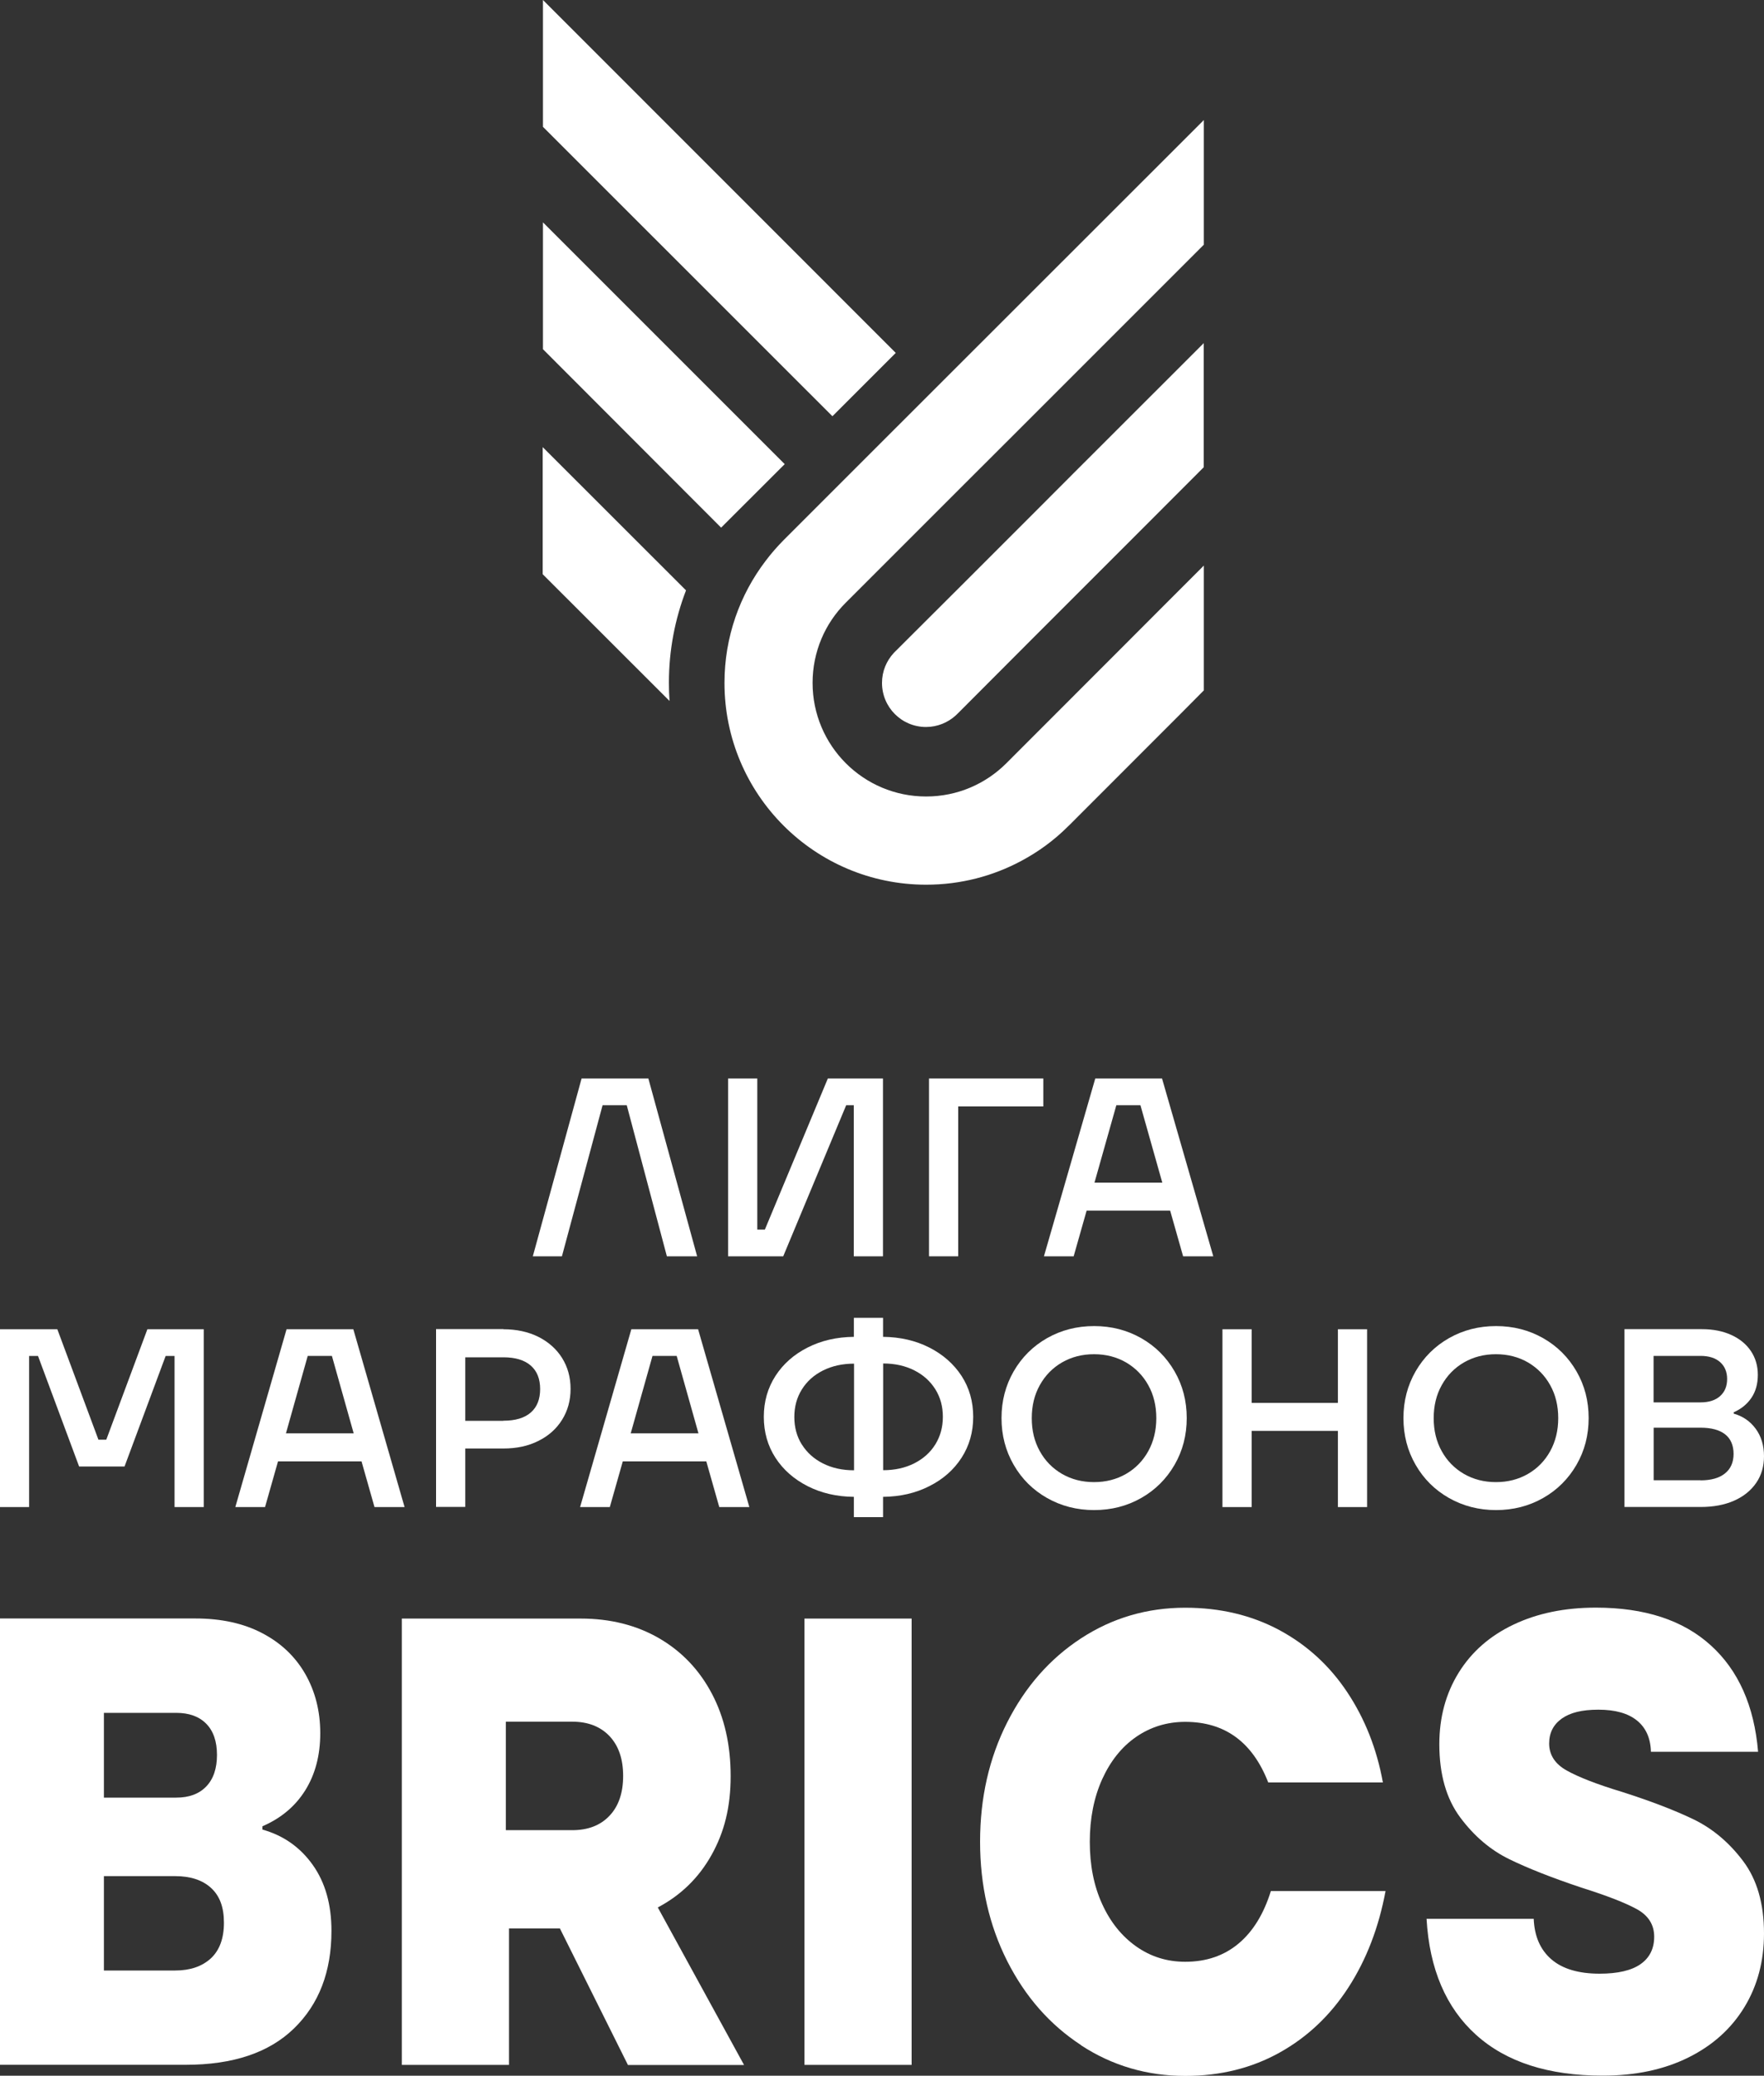 <?xml version="1.0" encoding="UTF-8"?> <svg xmlns="http://www.w3.org/2000/svg" id="Layer_2" viewBox="0 0 200 235.33"><rect x="0" y="0" width="200" height="235.33" fill="#333333" stroke="none"/> <defs> <style>.cls-1{fill:#fff;stroke-width:0px;}</style> </defs> <g id="Layer_1-2"> <path class="cls-1" d="M136.48,38.89v14.08l-7.65,7.66-11.92,11.92h0s-8.22,8.24-8.22,8.24l-.33.32c-.89.81-2.08,1.31-3.37,1.31-2.76,0-4.99-2.23-4.99-5,0-1.32.51-2.5,1.34-3.4l.25-.25,8.27-8.25,7.39-7.39,4.53-4.54,14.7-14.69Z"></path> <path class="cls-1" d="M95.87,68.35c-2.32,2.32-3.74,5.53-3.74,9.07,0,7.11,5.75,12.88,12.87,12.88,3.56,0,6.77-1.44,9.1-3.77l13.38-13.39,5.11-5.12,3.9-3.9v14.15l-2.52,2.54-12.66,12.67-.24.23c-1.55,1.55-3.34,2.86-5.29,3.9-3.22,1.72-6.88,2.69-10.77,2.69-12.64,0-22.87-10.24-22.87-22.88,0-5.2,1.74-10,4.67-13.84.61-.81,1.29-1.59,2-2.31l12.82-12.82,34.86-34.84v14.13l-22.08,22.08-5.13,5.12-13.35,13.35-.05.05Z"></path> <path class="cls-1" d="M75.84,77.41c0,.69.02,1.38.07,2.06h0s-14.38-14.37-14.38-14.37v-14.41l16.25,16.24c-1.25,3.25-1.94,6.78-1.94,10.47Z"></path> <polygon class="cls-1" points="88.97 52.62 81.78 59.8 81.76 59.82 61.56 39.59 61.56 25.21 88.97 52.62"></polygon> <polygon class="cls-1" points="101.56 40.01 94.38 47.19 61.56 14.38 61.56 0 101.56 40.01"></polygon> <path class="cls-1" d="M29.75,207.42c2.39.67,4.29,2.01,5.71,4.01,1.42,2,2.12,4.49,2.12,7.48,0,4.63-1.42,8.31-4.25,11.06-2.83,2.75-6.92,4.12-12.27,4.12H0v-50.6h22.16c2.92,0,5.44.55,7.56,1.66,2.13,1.11,3.75,2.65,4.89,4.63,1.13,1.98,1.7,4.22,1.7,6.72s-.57,4.66-1.7,6.47c-1.13,1.81-2.75,3.17-4.86,4.08v.36ZM11.78,194.19v9.61h8.2c1.46,0,2.59-.42,3.4-1.26.81-.84,1.22-2.04,1.22-3.58s-.41-2.72-1.22-3.54c-.81-.82-1.94-1.23-3.4-1.23h-8.2ZM19.86,223.4c1.7,0,3.04-.46,4.04-1.37.99-.92,1.49-2.27,1.49-4.05s-.49-3.05-1.46-3.94c-.97-.89-2.33-1.34-4.07-1.34h-8.08v10.7h8.08Z"></path> <path class="cls-1" d="M71.19,234.1l-7.71-15.47h-5.77v15.47h-12.15v-50.6h20.28c3.36,0,6.33.75,8.9,2.24,2.57,1.5,4.56,3.59,5.98,6.29,1.42,2.7,2.12,5.81,2.12,9.33s-.72,6.35-2.16,8.93c-1.44,2.58-3.47,4.57-6.1,5.96l9.78,17.86h-13.18ZM57.35,195.2v12.29h7.53c1.78,0,3.19-.54,4.22-1.63,1.03-1.08,1.55-2.59,1.55-4.52s-.52-3.43-1.55-4.52c-1.03-1.08-2.44-1.63-4.22-1.63h-7.53Z"></path> <path class="cls-1" d="M103.36,234.1h-12.15v-50.6h12.15v50.6Z"></path> <path class="cls-1" d="M122.57,231.86c-3.54-2.31-6.33-5.49-8.38-9.54-2.04-4.05-3.07-8.56-3.07-13.52s1.02-9.47,3.07-13.52c2.05-4.05,4.84-7.23,8.38-9.54,3.54-2.31,7.48-3.47,11.81-3.47,3.97,0,7.52.85,10.66,2.53,3.14,1.69,5.71,4.04,7.71,7.05,2,3.01,3.35,6.42,4.04,10.23h-13c-1.78-4.58-4.92-6.87-9.41-6.87-2.06,0-3.92.57-5.56,1.7-1.64,1.13-2.92,2.74-3.86,4.81-.93,2.07-1.4,4.43-1.4,7.09s.46,5,1.4,7.05c.93,2.05,2.22,3.65,3.86,4.81,1.64,1.16,3.49,1.74,5.56,1.74,2.39,0,4.4-.69,6.04-2.06,1.64-1.37,2.86-3.36,3.67-5.96h13c-.77,4.15-2.18,7.8-4.22,10.95-2.05,3.16-4.65,5.62-7.8,7.37-3.16,1.76-6.72,2.64-10.69,2.64-4.33,0-8.27-1.16-11.81-3.47Z"></path> <path class="cls-1" d="M167.36,230.7c-3.42-3.08-5.29-7.47-5.62-13.16h12.15c.08,1.98.75,3.51,2,4.59,1.25,1.08,3.08,1.63,5.47,1.63,2.06,0,3.61-.36,4.64-1.08,1.03-.72,1.55-1.76,1.55-3.11s-.65-2.39-1.94-3.11c-1.3-.72-3.4-1.54-6.32-2.46-3.32-1.11-6.04-2.18-8.17-3.22-2.13-1.04-3.98-2.61-5.56-4.73s-2.37-4.89-2.37-8.31c0-3.04.73-5.74,2.19-8.1,1.46-2.36,3.53-4.18,6.23-5.46,2.69-1.28,5.8-1.92,9.32-1.92,5.55,0,9.89,1.42,13.03,4.27,3.14,2.84,4.93,6.87,5.37,12.07h-12.15c-.04-1.54-.57-2.72-1.58-3.54-1.01-.82-2.47-1.23-4.37-1.23s-3.21.34-4.16,1.01c-.95.68-1.43,1.62-1.43,2.82,0,1.3.67,2.33,2,3.07,1.34.75,3.42,1.56,6.26,2.42,3.32,1.06,6.04,2.11,8.17,3.14,2.12,1.04,3.98,2.6,5.56,4.7,1.58,2.1,2.37,4.83,2.37,8.21,0,3.13-.74,5.92-2.22,8.35-1.48,2.43-3.59,4.34-6.35,5.71-2.76,1.37-5.99,2.06-9.72,2.06-6.15,0-10.94-1.54-14.36-4.63Z"></path> <path class="cls-1" d="M63.72,142.43h-3.31l5.53-20.16h7.57l5.53,20.16h-3.43l-4.55-17.13h-2.74l-4.61,17.13Z"></path> <path class="cls-1" d="M88.8,142.43h-6.25v-20.16h3.31v17.13h.86l7.14-17.13h6.25v20.16h-3.31v-17.13h-.86l-7.14,17.13Z"></path> <path class="cls-1" d="M108.64,142.43h-3.31v-20.16h12.96v3.17h-9.65v16.99Z"></path> <path class="cls-1" d="M137.57,142.43h-3.43l-1.47-5.18h-9.47l-1.47,5.18h-3.37l5.82-20.16h7.57l5.81,20.16ZM126.57,125.3l-2.48,8.78h7.69l-2.48-8.78h-2.74Z"></path> <path class="cls-1" d="M3.32,170.86H0v-20.16h6.5l4.66,12.52h.89l4.66-12.52h6.39v20.16h-3.31v-17.13h-1.01l-4.66,12.53h-5.15l-4.66-12.53h-1.01v17.13Z"></path> <path class="cls-1" d="M45.88,170.86h-3.42l-1.47-5.18h-9.47l-1.47,5.18h-3.37l5.81-20.16h7.57l5.81,20.16ZM34.89,153.72l-2.47,8.78h7.68l-2.47-8.78h-2.73Z"></path> <path class="cls-1" d="M57.07,150.7c1.5,0,2.82.29,3.97.86,1.15.58,2.05,1.38,2.69,2.4.64,1.03.96,2.19.96,3.5s-.32,2.47-.96,3.5c-.64,1.03-1.54,1.83-2.69,2.4-1.15.58-2.47.86-3.97.86h-4.32v6.62h-3.31v-20.16h7.63ZM57.07,161.07c1.36,0,2.4-.31,3.11-.93.71-.62,1.06-1.51,1.06-2.66s-.35-2.04-1.06-2.66c-.71-.62-1.74-.94-3.11-.94h-4.32v7.2h4.32Z"></path> <path class="cls-1" d="M84.97,170.86h-3.42l-1.47-5.18h-9.47l-1.47,5.18h-3.37l5.81-20.16h7.57l5.81,20.16ZM73.98,153.72l-2.47,8.78h7.68l-2.47-8.78h-2.73Z"></path> <path class="cls-1" d="M109.02,165.27c-.88,1.36-2.1,2.44-3.66,3.22-1.55.79-3.3,1.19-5.24,1.21v2.3h-3.31v-2.3c-1.94-.02-3.68-.42-5.24-1.21-1.55-.79-2.77-1.86-3.65-3.22s-1.32-2.91-1.32-4.64.44-3.27,1.32-4.64c.88-1.36,2.1-2.44,3.65-3.22,1.55-.79,3.3-1.19,5.24-1.21v-2.16h3.31v2.16c1.94.02,3.68.42,5.24,1.21,1.55.79,2.77,1.86,3.66,3.22.88,1.36,1.32,2.91,1.32,4.64s-.44,3.27-1.32,4.64ZM90.91,163.76c.57.91,1.36,1.63,2.39,2.15s2.2.78,3.53.78v-12.09c-1.32,0-2.5.26-3.53.78s-1.82,1.23-2.39,2.15c-.57.91-.85,1.95-.85,3.12s.28,2.21.85,3.12ZM100.13,166.68c1.32,0,2.5-.26,3.53-.78,1.02-.52,1.82-1.23,2.39-2.15.56-.91.85-1.95.85-3.12s-.28-2.21-.85-3.12c-.57-.91-1.36-1.63-2.39-2.15-1.03-.52-2.2-.78-3.53-.78v12.09Z"></path> <path class="cls-1" d="M118.71,169.83c-1.6-.91-2.86-2.16-3.78-3.76-.92-1.59-1.38-3.36-1.38-5.3s.46-3.7,1.38-5.3c.92-1.59,2.18-2.85,3.78-3.76,1.6-.91,3.38-1.37,5.34-1.37s3.74.46,5.34,1.37c1.6.91,2.86,2.17,3.78,3.76.92,1.59,1.38,3.36,1.38,5.3s-.46,3.71-1.38,5.3c-.92,1.59-2.18,2.85-3.78,3.76s-3.38,1.37-5.34,1.37-3.73-.46-5.34-1.37ZM127.67,167.1c1.07-.62,1.91-1.48,2.52-2.58.6-1.09.91-2.34.91-3.74s-.3-2.65-.91-3.74c-.61-1.1-1.45-1.95-2.52-2.58-1.08-.62-2.28-.93-3.63-.93s-2.55.31-3.63.93c-1.07.62-1.91,1.48-2.52,2.58-.61,1.09-.91,2.34-.91,3.74s.3,2.65.91,3.74c.6,1.09,1.44,1.95,2.52,2.58,1.08.62,2.28.93,3.63.93s2.55-.31,3.63-.93Z"></path> <path class="cls-1" d="M151.69,159.05v-8.35h3.31v20.16h-3.31v-8.64h-9.78v8.64h-3.31v-20.16h3.31v8.35h9.78Z"></path> <path class="cls-1" d="M164.28,169.83c-1.6-.91-2.86-2.16-3.78-3.76-.92-1.59-1.38-3.36-1.38-5.3s.46-3.7,1.38-5.3c.92-1.59,2.18-2.85,3.78-3.76,1.6-.91,3.38-1.37,5.34-1.37s3.74.46,5.34,1.37c1.6.91,2.86,2.17,3.78,3.76.92,1.59,1.38,3.36,1.38,5.3s-.46,3.71-1.38,5.3c-.92,1.59-2.18,2.85-3.78,3.76-1.6.91-3.38,1.37-5.34,1.37s-3.73-.46-5.34-1.37ZM173.24,167.1c1.07-.62,1.91-1.48,2.52-2.58.6-1.09.91-2.34.91-3.74s-.3-2.65-.91-3.74c-.61-1.1-1.45-1.95-2.52-2.58-1.08-.62-2.28-.93-3.63-.93s-2.55.31-3.63.93c-1.07.62-1.91,1.48-2.52,2.58-.61,1.09-.91,2.34-.91,3.74s.3,2.65.91,3.74c.6,1.09,1.44,1.95,2.52,2.58,1.08.62,2.28.93,3.63.93s2.55-.31,3.63-.93Z"></path> <path class="cls-1" d="M196.55,160.26c1.04.29,1.87.86,2.5,1.71s.95,1.9.95,3.12c0,1.15-.29,2.16-.88,3.02-.59.86-1.42,1.54-2.5,2.02-1.08.48-2.35.72-3.81.72h-8.63v-20.16h8.78c1.27,0,2.38.22,3.34.66.96.44,1.7,1.05,2.22,1.83.52.78.78,1.68.78,2.69s-.24,1.89-.73,2.61c-.49.72-1.16,1.26-2,1.63v.14ZM187.48,153.72v5.27h5.32c.96,0,1.7-.24,2.23-.72.53-.48.79-1.12.79-1.93s-.27-1.44-.79-1.91c-.53-.47-1.27-.71-2.23-.71h-5.32ZM192.81,167.83c1.19,0,2.11-.26,2.76-.78.65-.52.98-1.26.98-2.22s-.32-1.72-.96-2.22c-.64-.5-1.57-.75-2.78-.75h-5.32v5.96h5.32Z"></path> </g> </svg> 